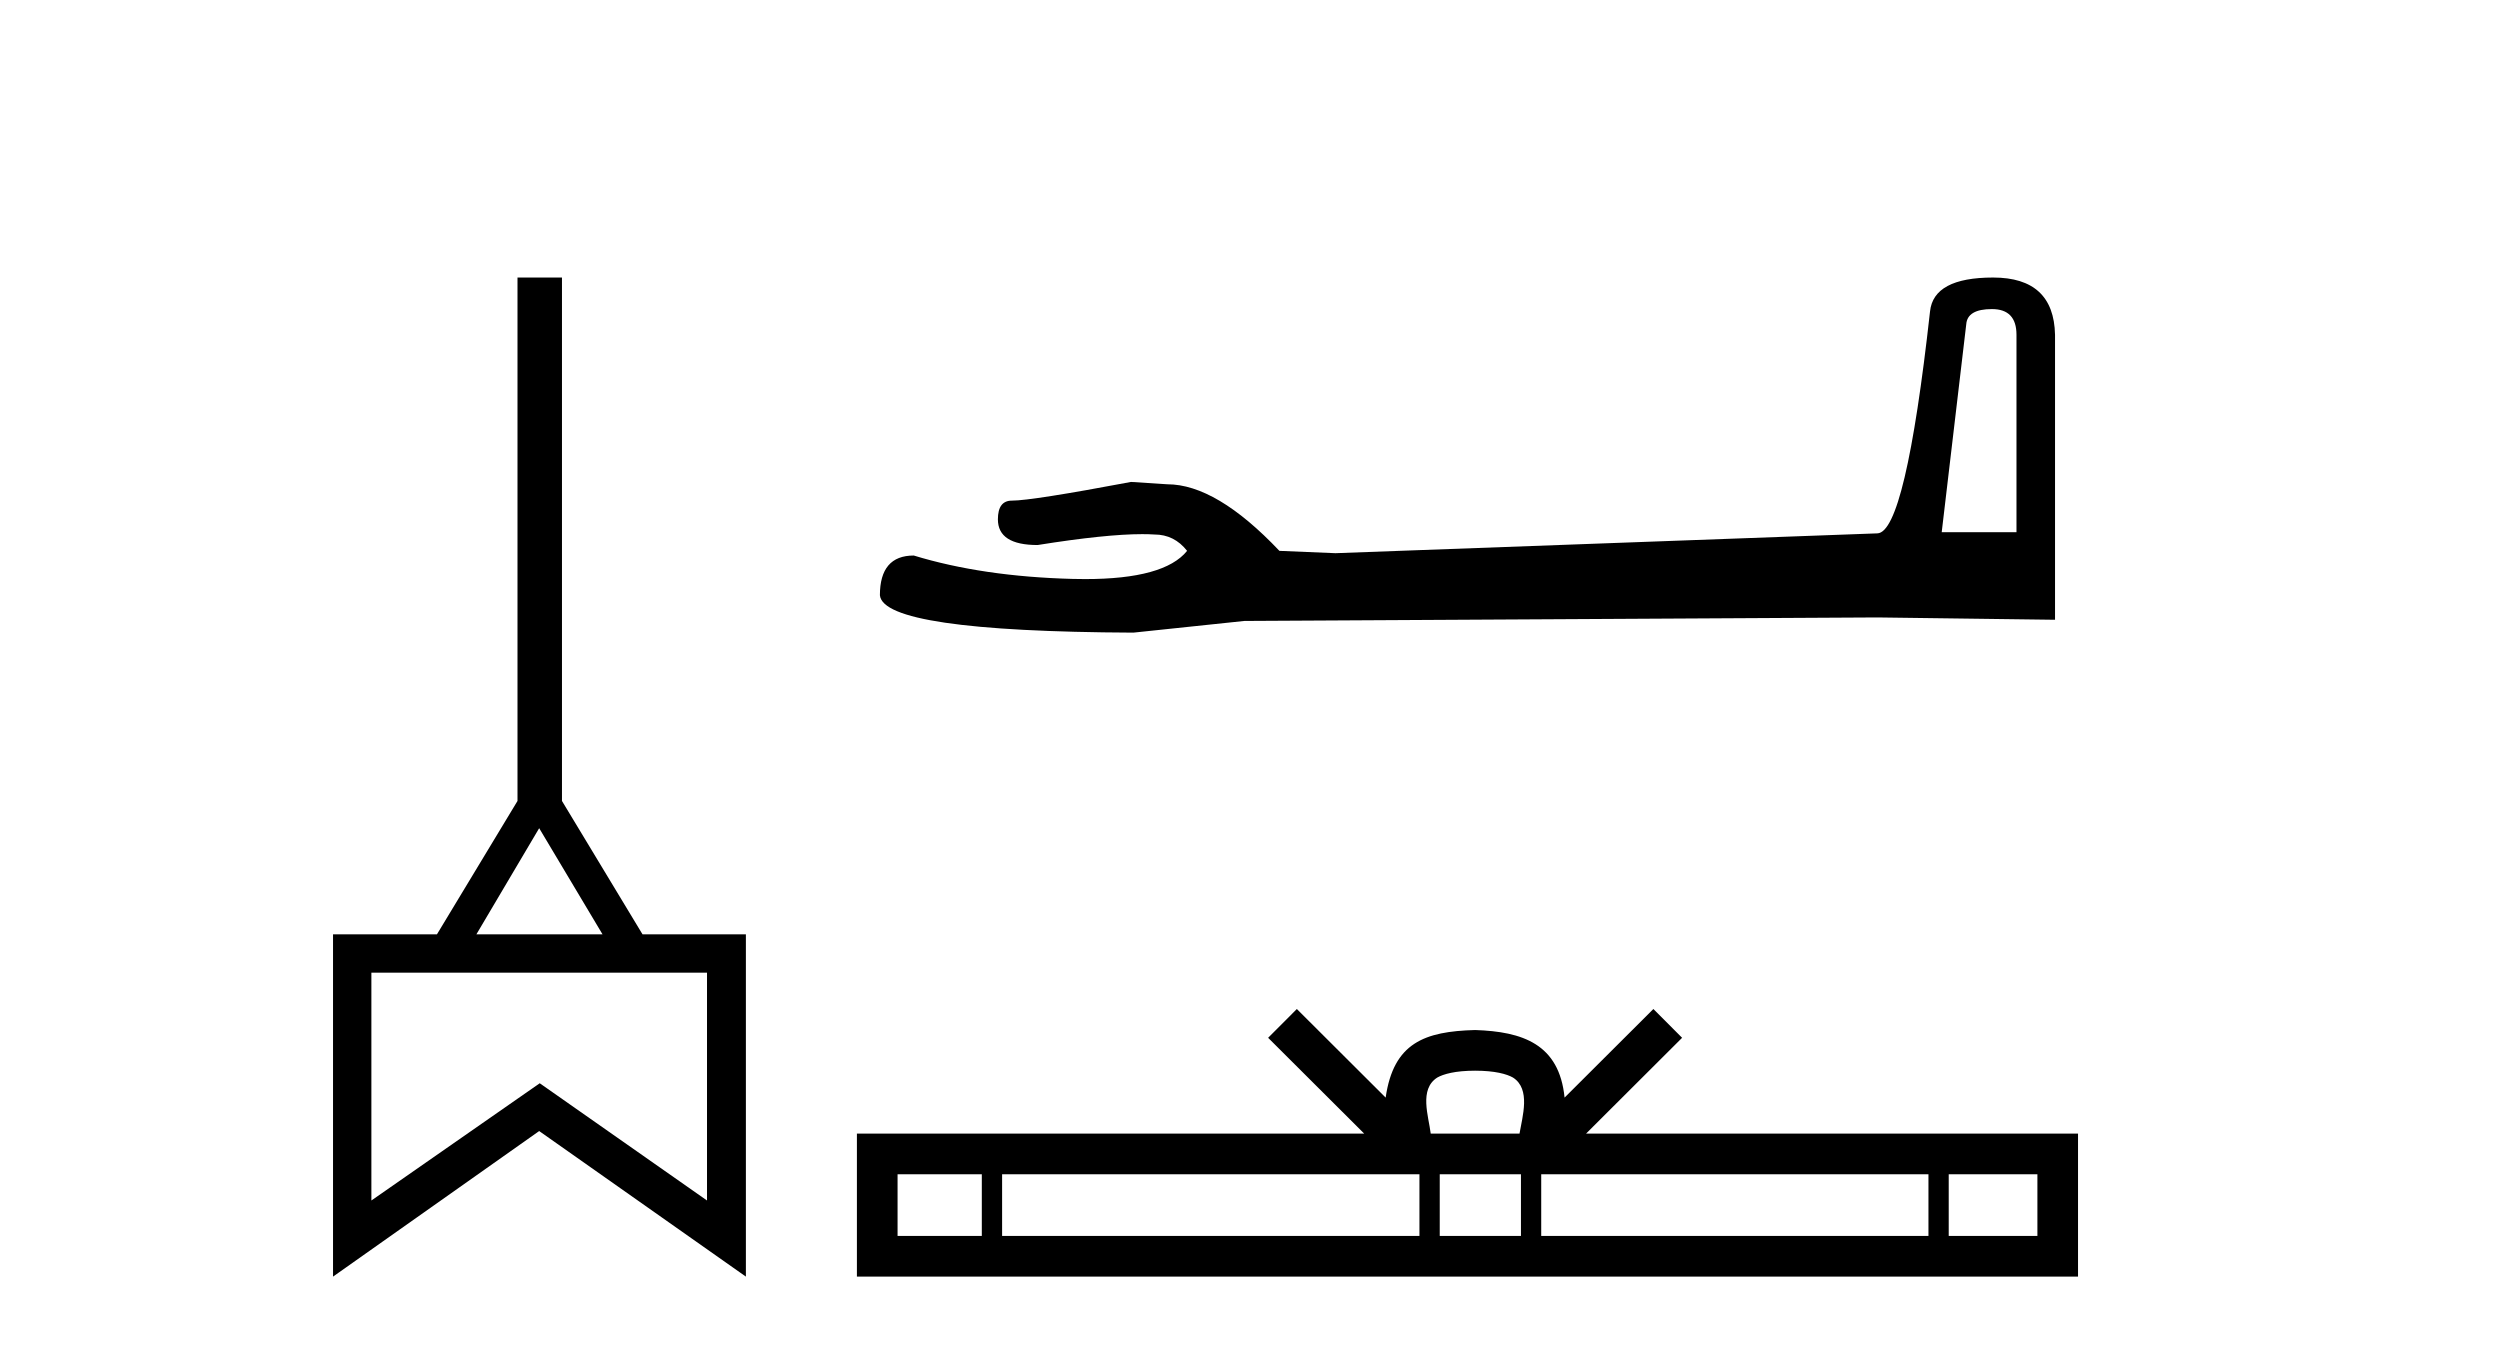<?xml version='1.0' encoding='UTF-8' standalone='yes'?><svg xmlns='http://www.w3.org/2000/svg' xmlns:xlink='http://www.w3.org/1999/xlink' width='76.0' height='41.0' ><path d='M 16.391 25.177 L 18.317 28.404 L 14.482 28.404 L 16.391 25.177 ZM 21.493 29.569 L 21.493 36.495 L 16.408 32.931 L 11.29 36.495 L 11.29 29.569 ZM 15.732 8.437 L 15.732 24.349 L 13.283 28.404 L 10.124 28.404 L 10.124 38.809 L 16.391 34.384 L 22.675 38.809 L 22.675 28.404 L 19.533 28.404 L 17.084 24.349 L 17.084 8.437 Z' style='fill:#000000;stroke:none' /><path d='M 60.555 9.396 Q 61.301 9.396 61.301 10.177 L 61.301 16.178 L 59.028 16.178 L 59.774 9.857 Q 59.809 9.396 60.555 9.396 ZM 60.591 8.437 Q 58.78 8.437 58.673 9.467 Q 57.927 16.178 57.075 16.214 L 40.598 16.817 L 38.894 16.746 Q 36.976 14.722 35.485 14.722 Q 34.952 14.687 34.384 14.651 Q 31.365 15.219 30.762 15.219 Q 30.336 15.219 30.336 15.788 Q 30.336 16.569 31.543 16.569 Q 33.616 16.238 34.723 16.238 Q 34.925 16.238 35.094 16.249 Q 35.698 16.249 36.088 16.746 Q 35.396 17.604 32.989 17.604 Q 32.804 17.604 32.608 17.599 Q 29.874 17.528 27.779 16.888 Q 26.749 16.888 26.749 18.096 Q 26.856 19.197 34.455 19.232 L 37.828 18.877 L 57.075 18.77 L 62.473 18.841 L 62.473 10.177 Q 62.437 8.437 60.591 8.437 Z' style='fill:#000000;stroke:none' /><path d='M 44.843 32.549 C 45.445 32.549 45.808 32.651 45.995 32.758 C 46.541 33.107 46.281 33.941 46.193 34.462 L 43.494 34.462 C 43.429 33.929 43.134 33.116 43.692 32.758 C 43.88 32.651 44.242 32.549 44.843 32.549 ZM 29.847 35.698 L 29.847 37.573 L 27.286 37.573 L 27.286 35.698 ZM 43.151 35.698 L 43.151 37.573 L 30.464 37.573 L 30.464 35.698 ZM 46.237 35.698 L 46.237 37.573 L 43.768 37.573 L 43.768 35.698 ZM 58.625 35.698 L 58.625 37.573 L 46.853 37.573 L 46.853 35.698 ZM 61.937 35.698 L 61.937 37.573 L 59.241 37.573 L 59.241 35.698 ZM 39.424 30.674 L 38.551 31.549 L 41.472 34.462 L 26.05 34.462 L 26.05 38.809 L 63.172 38.809 L 63.172 34.462 L 48.216 34.462 L 51.136 31.549 L 50.263 30.674 L 47.563 33.367 C 47.401 31.735 46.282 31.36 44.843 31.313 C 43.307 31.354 42.363 31.702 42.124 33.367 L 39.424 30.674 Z' style='fill:#000000;stroke:none' /></svg>